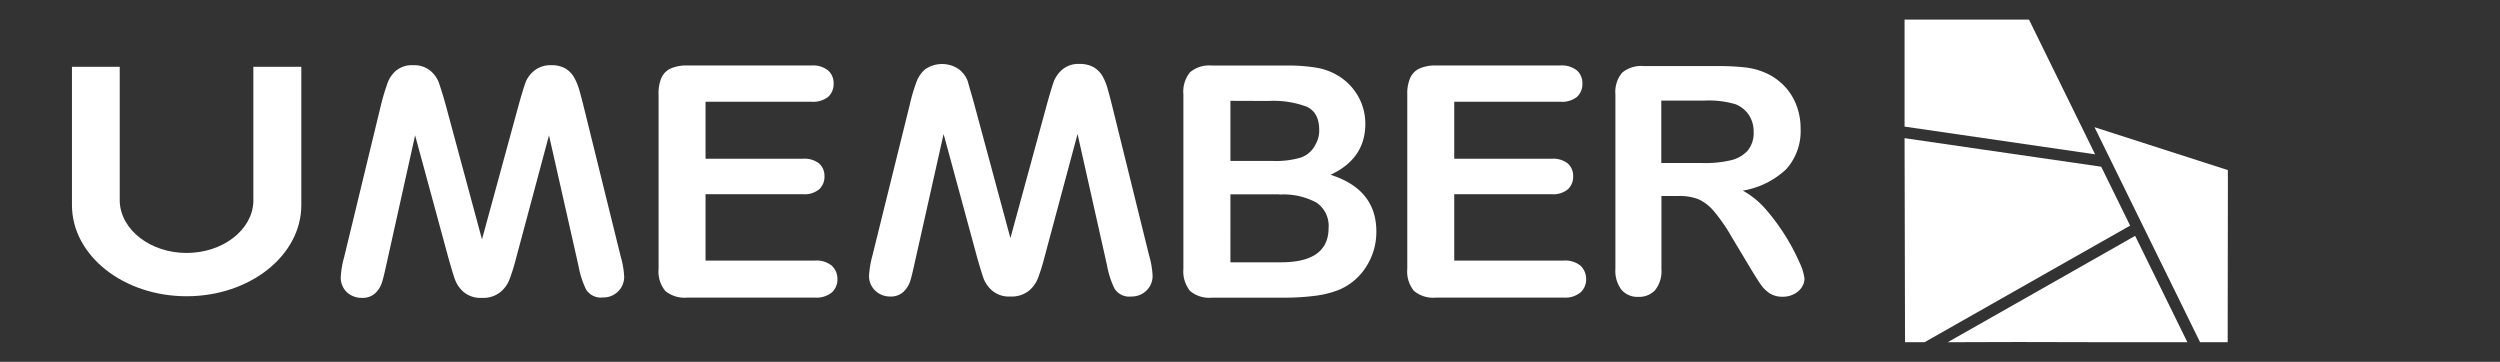 <svg id="Camada_1" data-name="Camada 1" xmlns="http://www.w3.org/2000/svg" viewBox="0 0 374.18 54.15"><rect x="0" y="0" width="374.18" height="54.15" fill="#333333" stroke="none"/><defs><style>.cls-1{fill:#fff;}</style></defs><title>Ucall Soluções</title><path class="cls-1" d="M121.46,15.23H105.6v8.53h14.6a3.5,3.5,0,0,1,2.41.72,2.47,2.47,0,0,1,.79,1.91,2.55,2.55,0,0,1-.78,1.93,3.42,3.42,0,0,1-2.42.75H105.6V39H122a3.59,3.59,0,0,1,2.5.77,2.69,2.69,0,0,1,.84,2,2.6,2.6,0,0,1-.84,2,3.59,3.59,0,0,1-2.5.77H102.88a4.52,4.52,0,0,1-3.31-1,4.58,4.58,0,0,1-1-3.3V14.11A5.81,5.81,0,0,1,99,11.64a2.79,2.79,0,0,1,1.41-1.4,5.93,5.93,0,0,1,2.46-.44h18.58a3.62,3.62,0,0,1,2.5.75,2.53,2.53,0,0,1,.82,1.95,2.6,2.6,0,0,1-.82,2A3.65,3.65,0,0,1,121.46,15.23Z"/><path class="cls-1" d="M192,44.55H181.4a4.43,4.43,0,0,1-3.28-1,4.66,4.66,0,0,1-1-3.29V14.11a4.58,4.58,0,0,1,1-3.3,4.47,4.47,0,0,1,3.26-1h11.26a26,26,0,0,1,4.32.31,9.18,9.18,0,0,1,3.27,1.18,8.45,8.45,0,0,1,2.18,1.86,8.3,8.3,0,0,1,1.94,5.37q0,5.22-5.21,7.63Q206,28.34,206,34.64a9.57,9.57,0,0,1-1.5,5.25,8.89,8.89,0,0,1-4,3.45,14.4,14.4,0,0,1-3.65.93A35.77,35.77,0,0,1,192,44.55Zm-7.84-29.46v9h6.44a13,13,0,0,0,4.07-.5,3.84,3.84,0,0,0,2.19-1.9,4.22,4.22,0,0,0,.59-2.22c0-1.76-.62-2.92-1.87-3.5a14.23,14.23,0,0,0-5.71-.86Zm7.32,14h-7.32V39.26h7.56q7.13,0,7.13-5.14A4.18,4.18,0,0,0,197,30.3a10.4,10.4,0,0,0-5.5-1.18Z"/><path class="cls-1" d="M233.52,15.23H217.66v8.53h14.6a3.5,3.5,0,0,1,2.41.72,2.47,2.47,0,0,1,.79,1.91,2.55,2.55,0,0,1-.78,1.93,3.42,3.42,0,0,1-2.42.75h-14.6V39h16.4a3.59,3.59,0,0,1,2.5.77,2.69,2.69,0,0,1,.84,2,2.6,2.6,0,0,1-.84,2,3.59,3.59,0,0,1-2.5.77H214.93a4.48,4.48,0,0,1-3.3-1,4.58,4.58,0,0,1-1-3.3V14.11a5.8,5.8,0,0,1,.45-2.47,2.79,2.79,0,0,1,1.41-1.4,5.88,5.88,0,0,1,2.45-.44h18.59a3.62,3.62,0,0,1,2.5.75,2.52,2.52,0,0,1,.81,1.95,2.57,2.57,0,0,1-.81,2A3.6,3.6,0,0,1,233.52,15.23Z"/><path class="cls-1" d="M251.08,29.34h-2.41V40.26a4.53,4.53,0,0,1-.95,3.17,3.25,3.25,0,0,1-2.48,1,3.13,3.13,0,0,1-2.55-1.06,4.68,4.68,0,0,1-.91-3.13V14.11a4.47,4.47,0,0,1,1-3.22,4.39,4.39,0,0,1,3.22-1h11.2a35.6,35.6,0,0,1,4,.2,10,10,0,0,1,3,.8,8.69,8.69,0,0,1,2.8,1.92,8.42,8.42,0,0,1,1.86,2.91,9.57,9.57,0,0,1,.64,3.51,8.53,8.53,0,0,1-2.14,6.08,12.41,12.41,0,0,1-6.51,3.22,12.59,12.59,0,0,1,3.5,2.87,31.63,31.63,0,0,1,5,7.92,7.64,7.64,0,0,1,.73,2.38,2.42,2.42,0,0,1-.43,1.33,2.91,2.91,0,0,1-1.17,1,3.51,3.51,0,0,1-1.71.38,3.44,3.44,0,0,1-1.95-.54,5.21,5.21,0,0,1-1.35-1.38c-.38-.56-.9-1.38-1.55-2.46l-2.75-4.59a26,26,0,0,0-2.66-3.84,6.48,6.48,0,0,0-2.37-1.81A8,8,0,0,0,251.08,29.34ZM255,15.06h-6.35V24.4h6.16A16.83,16.83,0,0,0,259,24a4.86,4.86,0,0,0,2.58-1.46,4.16,4.16,0,0,0,.89-2.84,4.48,4.48,0,0,0-.71-2.49,4.39,4.39,0,0,0-2-1.61A14.18,14.18,0,0,0,255,15.06Z"/><path class="cls-1" d="M45.1,10H37.92V30.27c-.22,4.22-4.63,7.59-10,7.59s-9.81-3.41-10-7.67V10H10.77V30.7c0,7.53,7.68,13.64,17.16,13.64S45.1,38.23,45.1,30.7Z"/><path class="cls-1" d="M66.69,15.64l5.45,20.19,5.51-20.19c.43-1.53.77-2.63,1-3.29A4.29,4.29,0,0,1,80,10.55a3.86,3.86,0,0,1,2.51-.79,4.18,4.18,0,0,1,2.08.47,3.66,3.66,0,0,1,1.32,1.33,8.51,8.51,0,0,1,.82,2c.22.79.41,1.52.58,2.19l5.6,22.67a12.73,12.73,0,0,1,.51,3,3,3,0,0,1-.92,2.21,3.09,3.09,0,0,1-2.28.89,2.58,2.58,0,0,1-2.5-1.19,13.28,13.28,0,0,1-1.12-3.47l-4.43-19.6-4.93,18.4a29.82,29.82,0,0,1-1,3.21,4.58,4.58,0,0,1-1.43,1.91,4.09,4.09,0,0,1-2.68.8,3.92,3.92,0,0,1-2.68-.83,4.54,4.54,0,0,1-1.32-1.83c-.25-.66-.57-1.75-1-3.26l-5-18.4L57.76,39.92c-.22,1-.42,1.83-.61,2.41a3.78,3.78,0,0,1-1,1.57,2.76,2.76,0,0,1-2,.68,3.2,3.2,0,0,1-2.27-.88A3,3,0,0,1,51,41.48a13.85,13.85,0,0,1,.51-3L57,15.8a33.42,33.42,0,0,1,1-3.36,4.48,4.48,0,0,1,1.28-1.87,3.74,3.74,0,0,1,2.57-.81,3.8,3.8,0,0,1,2.5.78,4.32,4.32,0,0,1,1.31,1.76C65.9,13,66.25,14.06,66.69,15.64Z"/><path class="cls-1" d="M145.78,15.45l5.45,20.19,5.51-20.19c.43-1.53.76-2.63,1-3.3a4.6,4.6,0,0,1,1.32-1.79,3.73,3.73,0,0,1,2.51-.79,4.18,4.18,0,0,1,2.08.47A3.74,3.74,0,0,1,165,11.37a8.45,8.45,0,0,1,.82,2.05c.22.78.41,1.52.58,2.19L172,38.28a12.73,12.73,0,0,1,.51,3,3,3,0,0,1-.92,2.21,3.15,3.15,0,0,1-2.27.89,2.6,2.6,0,0,1-2.51-1.19,13.28,13.28,0,0,1-1.12-3.47l-4.41-19.66-4.94,18.4a29.82,29.82,0,0,1-1,3.21,4.64,4.64,0,0,1-1.42,1.91,4.19,4.19,0,0,1-2.69.8,3.93,3.93,0,0,1-2.68-.84,4.6,4.6,0,0,1-1.32-1.82c-.24-.66-.57-1.75-1-3.26l-5-18.4-4.41,19.66c-.22,1-.42,1.83-.61,2.41a3.81,3.81,0,0,1-1,1.56,2.77,2.77,0,0,1-2,.69A3.17,3.17,0,0,1,131,43.5a3,3,0,0,1-.93-2.22,14.47,14.47,0,0,1,.5-3l5.61-22.67a26,26,0,0,1,1-3.37,4.5,4.5,0,0,1,1.29-1.87,4.45,4.45,0,0,1,5.06,0,4.15,4.15,0,0,1,1.31,1.76C145,12.76,145.34,13.87,145.78,15.45Z"/><polygon class="cls-1" points="313.58 23.1 303.68 2.93 285.06 2.93 285.06 18.95 296.75 20.65 313.58 23.1"/><polygon class="cls-1" points="297.16 22.44 285.06 20.68 285.13 51.22 288.05 51.22 308.07 39.86 318.82 33.77 314.49 24.95 297.16 22.44"/><polygon class="cls-1" points="321.06 34.46 329.29 51.22 333.42 51.22 333.45 29.24 333.45 25.46 313.49 19.04 318.95 30.17 321.06 34.46 321.06 34.46"/><polygon class="cls-1" points="312.6 17.24 312.6 17.24 312.44 16.91 312.44 16.91 312.6 17.24"/><polygon class="cls-1" points="291.52 51.22 302.07 51.19 315.83 51.22 327.39 51.22 319.57 35.3 310.08 40.69 291.52 51.22"/></svg>